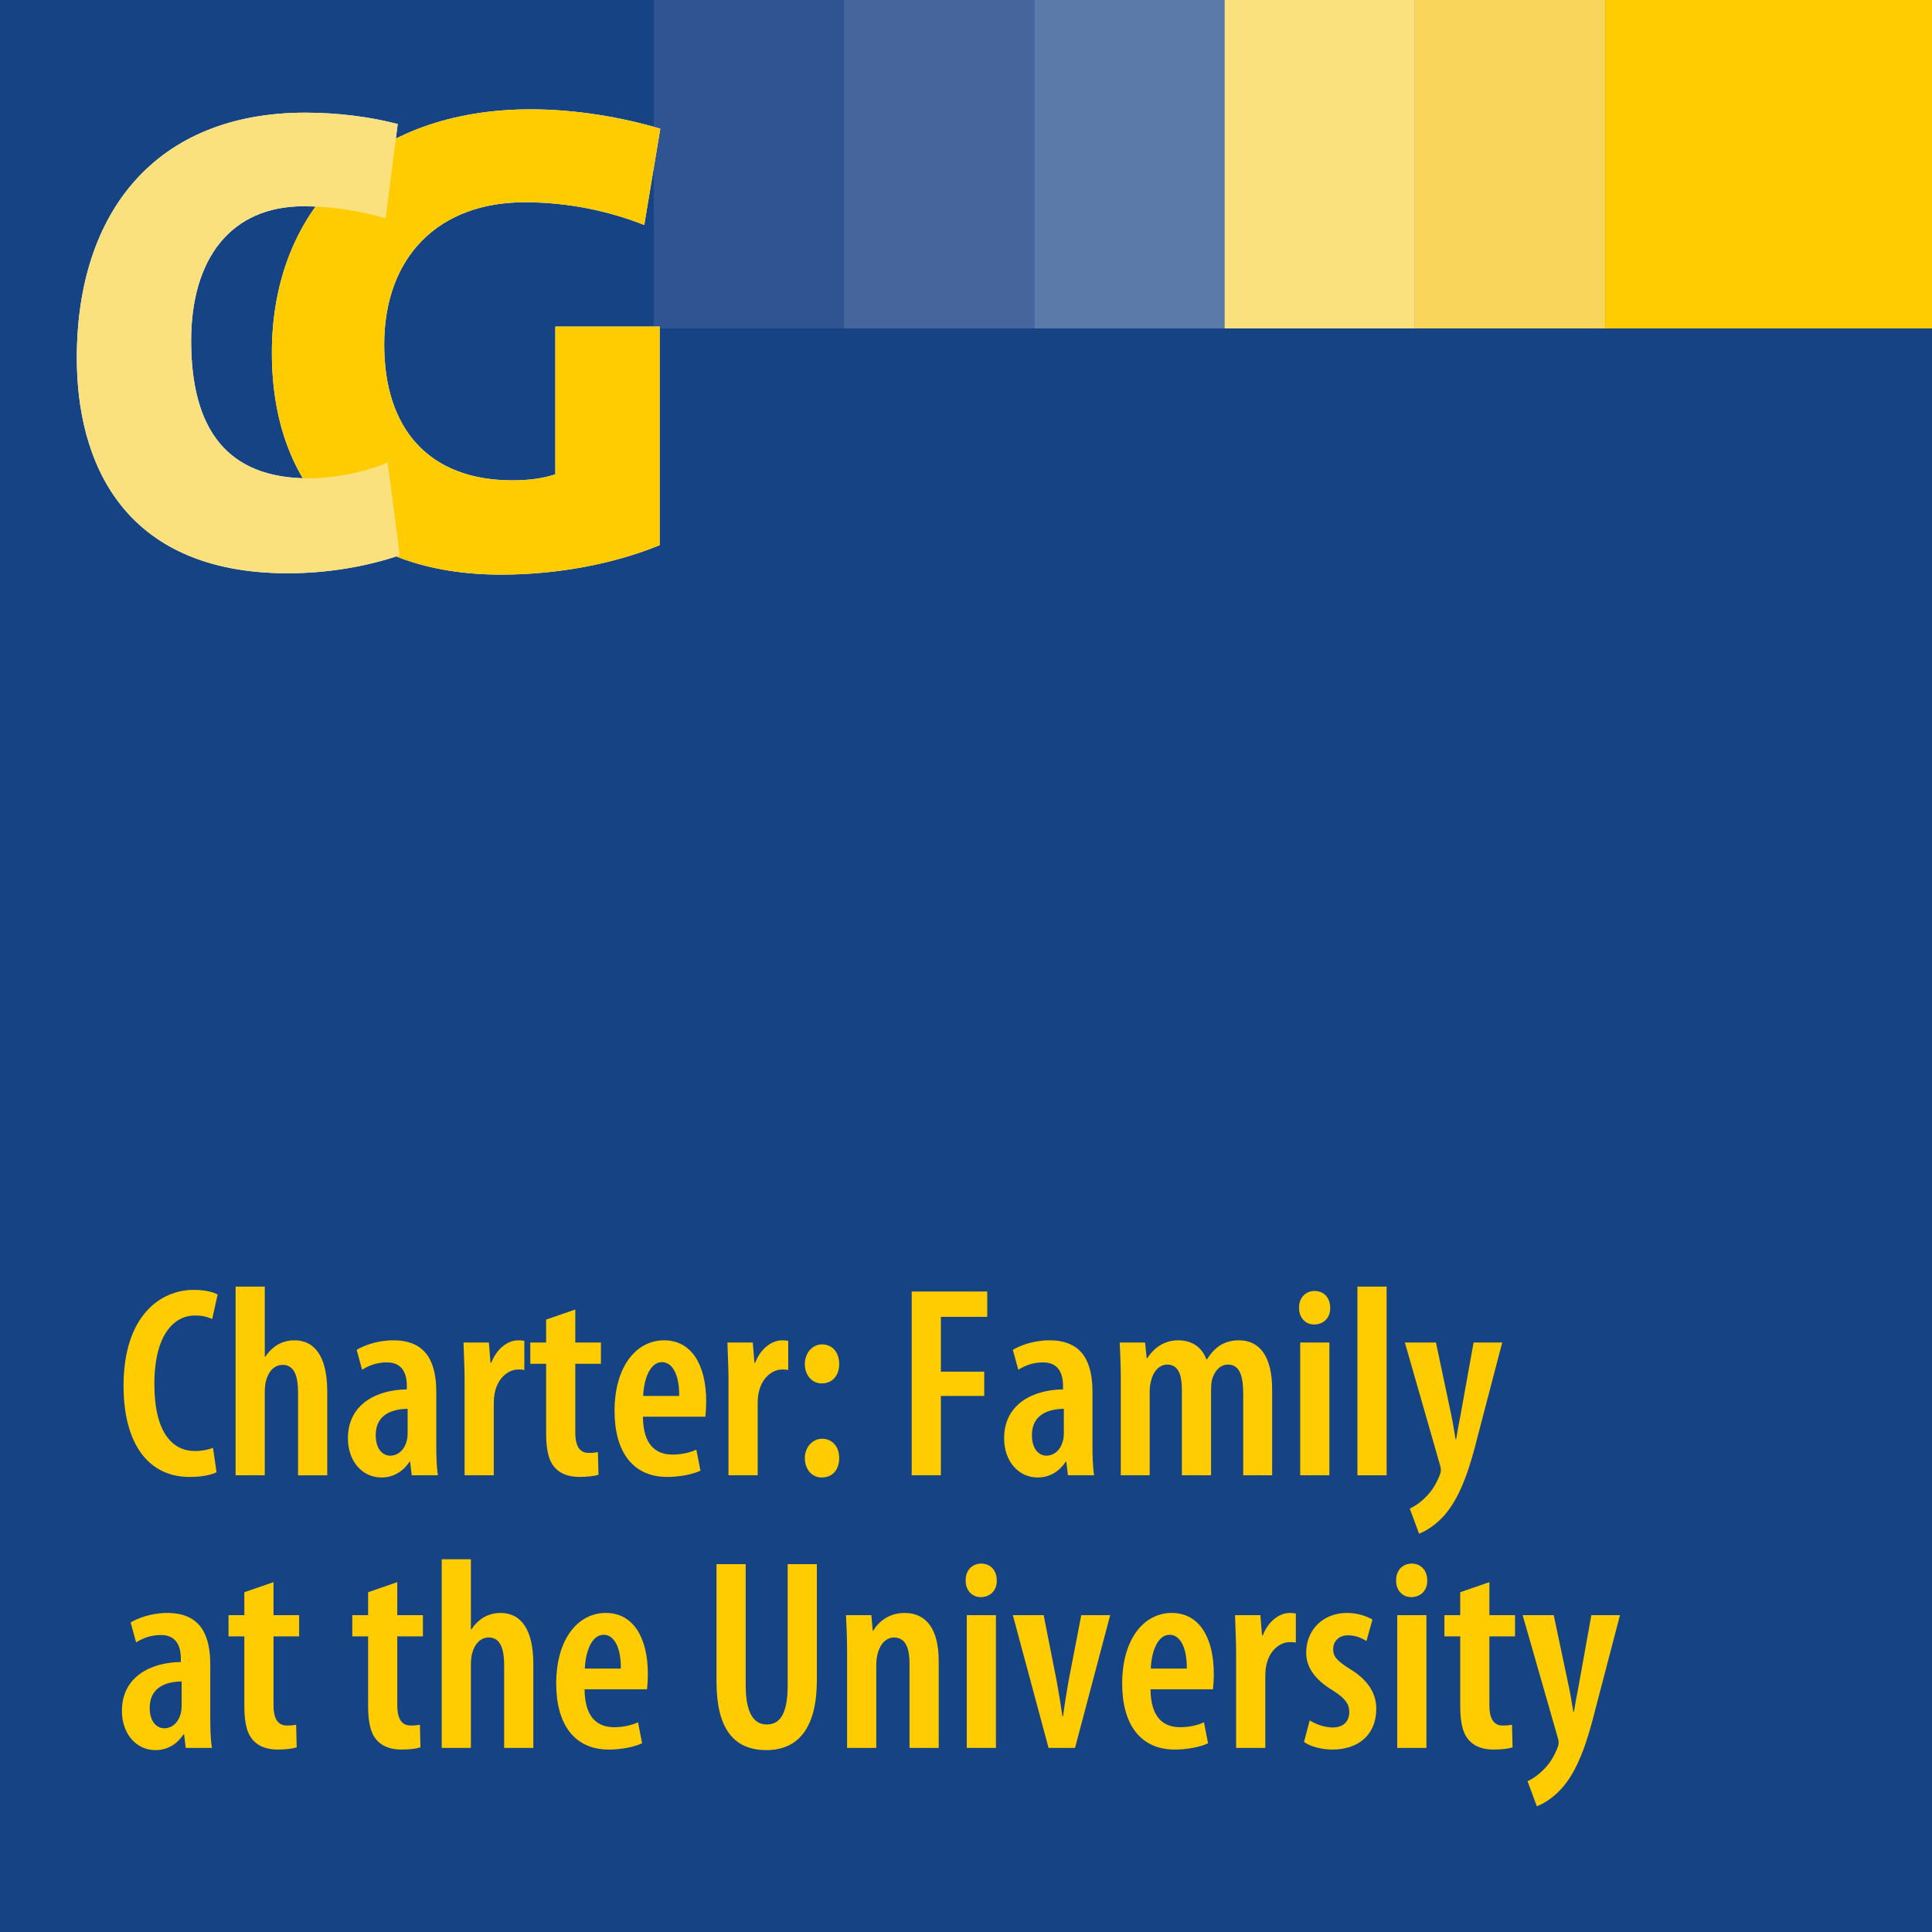 <?xml version="1.0" encoding="UTF-8"?>
<svg id="a" data-name="Ebene 1" xmlns="http://www.w3.org/2000/svg" viewBox="0 0 400 400">
  <defs>
    <style>
      .b {
        fill: #fff;
      }

      .c {
        fill: #f9d65b;
      }

      .d {
        fill: #fecc00;
      }

      .e {
        fill: #fae17d;
      }

      .f {
        fill: #5b79a9;
      }

      .g {
        fill: #45659c;
      }

      .h {
        fill: #164384;
      }

      .i {
        fill: #2f5491;
      }
    </style>
  </defs>
  <rect class="h" width="400" height="400"/>
  <g>
    <rect class="h" width="135.337" height="68"/>
    <rect class="i" x="135.337" width="39.399" height="68"/>
    <rect class="g" x="174.736" width="39.399" height="68"/>
    <rect class="f" x="214.136" width="39.399" height="68"/>
    <rect class="e" x="253.535" width="39.399" height="68"/>
    <rect class="c" x="292.932" width="39.399" height="68"/>
    <rect class="d" x="332.332" width="67.668" height="68"/>
  </g>
  <g>
    <g>
      <path class="b" d="M133.385,46.58c-7.335-2.906-15.777-4.706-24.774-4.706-17.717,0-29.067,11.212-29.067,29.483,0,17.301,9.136,28.096,26.575,28.096,3.322,0,6.366-.414,8.858-1.246v-30.588h21.591v45.26c-9.134,3.738-20.761,6.091-32.803,6.091-30.311,0-47.475-17.58-47.475-45.953,0-29.758,20.347-50.381,53.566-50.381,9.411,0,18.963,1.66,26.85,4.013l-3.322,19.931Z"/>
      <path class="b" d="M59.642,118.692c-34.463,0-43.737-23.392-43.737-44.569,0-30.313,16.471-50.797,47.336-50.797,6.505,0,13.287,.83,19.101,2.353l-2.492,19.515c-5.259-1.521-11.212-2.49-17.023-2.49-15.088,0-23.255,10.934-23.255,27.819,0,18.41,7.476,28.514,24.36,28.514,4.845,0,11.905-1.246,16.334-3.322l2.492,19.238c-6.782,2.353-15.088,3.738-23.116,3.738Z"/>
    </g>
    <g>
      <path class="d" d="M133.385,46.58c-7.335-2.906-15.777-4.706-24.774-4.706-17.717,0-29.067,11.212-29.067,29.483,0,17.301,9.136,28.096,26.575,28.096,3.322,0,6.366-.414,8.858-1.246v-30.588h21.591v45.26c-9.134,3.738-20.761,6.091-32.803,6.091-30.311,0-47.475-17.58-47.475-45.953,0-29.758,20.347-50.381,53.566-50.381,9.411,0,18.963,1.66,26.85,4.013l-3.322,19.931Z"/>
      <path class="e" d="M59.642,118.692c-34.463,0-43.737-23.392-43.737-44.569,0-30.313,16.471-50.797,47.336-50.797,6.505,0,13.287,.83,19.101,2.353l-2.492,19.515c-5.259-1.521-11.212-2.49-17.023-2.49-15.088,0-23.255,10.934-23.255,27.819,0,18.41,7.476,28.514,24.36,28.514,4.845,0,11.905-1.246,16.334-3.322l2.492,19.238c-6.782,2.353-15.088,3.738-23.116,3.738Z"/>
    </g>
  </g>
  <g>
    <path class="d" d="M44.832,304.823c-1.129,.565-3.105,.962-5.588,.962-8.695,0-13.663-7.113-13.663-18.857,0-14.624,7.735-19.874,14.509-19.874,2.485,0,4.178,.51,4.968,.962l-1.129,5.079c-.904-.394-1.807-.733-3.613-.733-4.122,0-8.355,3.781-8.355,14.169,0,10.22,3.838,13.891,8.412,13.891,1.411,0,2.822-.284,3.726-.678l.733,5.079Z"/>
    <path class="d" d="M48.779,266.378h6.041v14.508h.113c.622-.959,1.468-1.805,2.372-2.37,1.016-.623,2.202-1.017,3.67-1.017,4.346,0,6.774,3.613,6.774,10.559v17.388h-6.041v-17.165c0-2.99-.62-5.7-3.161-5.7-1.581,0-2.879,1.072-3.5,3.387-.113,.507-.226,1.411-.226,2.089v17.388h-6.041v-39.067Z"/>
    <path class="d" d="M90.325,299.178c0,2.144,.057,4.459,.339,6.267h-5.42l-.339-2.822h-.113c-1.411,2.144-3.444,3.274-5.815,3.274-3.951,0-6.944-3.332-6.944-8.13,0-7.058,5.985-10.049,12.196-10.107v-.733c0-2.822-1.13-4.856-4.122-4.856-1.976,0-3.613,.565-5.137,1.524l-1.13-4.12c1.356-.846,4.235-1.976,7.565-1.976,7.113,0,8.92,4.856,8.92,10.727v10.953Zm-5.928-7.508c-2.37,.055-6.605,.675-6.605,5.476,0,3.103,1.637,4.233,2.992,4.233,1.469,0,2.937-1.017,3.445-3.161,.112-.397,.168-.904,.168-1.411v-5.137Z"/>
    <path class="d" d="M96.191,285.684c0-2.541-.168-5.363-.225-7.734h5.25l.338,4.178h.17c1.073-2.825,3.332-4.63,5.589-4.63,.565,0,.904,.055,1.243,.113v6.041c-.339-.113-.734-.113-1.243-.113-2.089,0-4.233,1.75-4.855,4.74-.17,.678-.226,1.582-.226,2.654v14.511h-6.041v-19.761Z"/>
    <path class="d" d="M119.109,271.118v6.832h5.308v4.404h-5.308v14.227c0,3.387,1.299,4.233,2.824,4.233,.678,0,1.242-.055,1.863-.168l.113,4.685c-.904,.281-2.259,.452-3.952,.452-1.92,0-3.67-.51-4.855-1.695-1.356-1.356-2.033-3.387-2.033-7.452v-14.282h-3.274v-4.404h3.274v-4.743l6.04-2.089Z"/>
    <path class="d" d="M133.108,293.308c.057,6.152,2.935,7.847,6.153,7.847,1.976,0,3.67-.452,4.913-1.017l.846,4.349c-1.694,.788-4.346,1.298-6.887,1.298-7.057,0-10.896-5.137-10.896-13.665,0-9.09,4.404-14.621,10.275-14.621,5.759,0,8.695,5.25,8.695,12.59,0,1.582-.113,2.483-.17,3.219h-12.929Zm7.509-4.291c.057-4.404-1.412-7-3.557-7-2.598,0-3.783,3.781-3.896,7h7.452Z"/>
    <path class="d" d="M150.829,285.684c0-2.541-.168-5.363-.225-7.734h5.25l.339,4.178h.168c1.073-2.825,3.332-4.63,5.589-4.63,.565,0,.904,.055,1.243,.113v6.041c-.339-.113-.734-.113-1.243-.113-2.089,0-4.233,1.75-4.855,4.74-.17,.678-.226,1.582-.226,2.654v14.511h-6.041v-19.761Z"/>
    <path class="d" d="M170.076,286.42c-1.918,0-3.444-1.695-3.444-4.01s1.582-4.065,3.557-4.065c2.089,0,3.557,1.582,3.557,4.065,0,2.315-1.355,4.01-3.613,4.01h-.057Zm0,19.477c-1.918,0-3.444-1.637-3.444-4.01,0-2.257,1.582-4.007,3.557-4.007,2.089,0,3.557,1.579,3.557,4.007,0,2.373-1.355,4.01-3.613,4.01h-.057Z"/>
    <path class="d" d="M188.758,267.392h15.639v5.25h-9.598v11.35h8.977v5.024h-8.977v16.429h-6.041v-38.053Z"/>
    <path class="d" d="M226.184,299.178c0,2.144,.057,4.459,.339,6.267h-5.42l-.339-2.822h-.113c-1.411,2.144-3.444,3.274-5.815,3.274-3.951,0-6.944-3.332-6.944-8.13,0-7.058,5.985-10.049,12.196-10.107v-.733c0-2.822-1.13-4.856-4.122-4.856-1.976,0-3.613,.565-5.137,1.524l-1.13-4.12c1.356-.846,4.235-1.976,7.565-1.976,7.113,0,8.92,4.856,8.92,10.727v10.953Zm-5.928-7.508c-2.37,.055-6.605,.675-6.605,5.476,0,3.103,1.637,4.233,2.992,4.233,1.469,0,2.937-1.017,3.445-3.161,.113-.397,.168-.904,.168-1.411v-5.137Z"/>
    <path class="d" d="M232.049,285.684c0-3.103-.112-5.305-.225-7.734h5.25l.338,3.274h.113c1.299-2.089,3.5-3.726,6.38-3.726,2.822,0,4.911,1.356,5.872,3.952h.113c.733-1.185,1.694-2.257,2.766-2.935,1.129-.678,2.428-1.017,3.839-1.017,4.348,0,6.887,3.387,6.887,10.162v17.785h-5.985v-16.655c0-3.332-.451-6.267-3.161-6.267-1.524,0-2.766,1.185-3.331,3.219-.113,.565-.17,1.353-.17,2.202v17.501h-6.041v-17.559c0-2.483-.338-5.363-3.048-5.363-1.411,0-2.822,1.13-3.331,3.387-.17,.565-.282,1.356-.282,2.147v17.388h-5.985v-19.761Z"/>
    <path class="d" d="M275.401,270.779c.057,2.034-1.355,3.445-3.331,3.445-1.75,0-3.161-1.411-3.105-3.445-.057-2.144,1.411-3.5,3.218-3.5,1.863,0,3.218,1.356,3.218,3.5Zm-6.211,34.666v-27.495h6.041v27.495h-6.041Z"/>
    <path class="d" d="M281.043,266.378h6.041v39.067h-6.041v-39.067Z"/>
    <path class="d" d="M297.299,277.951l3.161,14.96c.396,1.863,.622,3.5,.904,5.082h.113c.226-1.469,.565-3.274,.903-4.969l2.711-15.073h5.928l-5.139,19.645c-1.468,5.928-3.331,11.857-6.435,15.641-2.146,2.651-4.572,3.894-5.646,4.288l-1.92-5.192c1.242-.565,2.541-1.524,3.726-2.822,1.073-1.13,1.863-2.599,2.372-3.839,.226-.565,.339-.904,.339-1.298,0-.339-.057-.678-.17-1.017l-7.283-25.406h6.435Z"/>
    <path class="d" d="M43.534,355.623c0,2.144,.057,4.459,.339,6.267h-5.42l-.339-2.822h-.113c-1.411,2.144-3.444,3.274-5.815,3.274-3.951,0-6.944-3.332-6.944-8.13,0-7.058,5.985-10.049,12.196-10.107v-.733c0-2.822-1.13-4.856-4.122-4.856-1.976,0-3.613,.565-5.137,1.524l-1.13-4.12c1.356-.846,4.235-1.976,7.565-1.976,7.113,0,8.92,4.856,8.92,10.727v10.953Zm-5.928-7.508c-2.37,.055-6.605,.675-6.605,5.476,0,3.103,1.637,4.233,2.992,4.233,1.469,0,2.937-1.017,3.445-3.161,.113-.397,.168-.904,.168-1.411v-5.137Z"/>
    <path class="d" d="M56.626,327.563v6.832h5.308v4.404h-5.308v14.227c0,3.387,1.299,4.233,2.824,4.233,.678,0,1.242-.055,1.863-.168l.113,4.685c-.904,.281-2.259,.452-3.952,.452-1.92,0-3.67-.51-4.855-1.695-1.356-1.356-2.033-3.387-2.033-7.452v-14.282h-3.274v-4.404h3.274v-4.743l6.04-2.089Z"/>
    <path class="d" d="M82.251,327.563v6.832h5.308v4.404h-5.308v14.227c0,3.387,1.299,4.233,2.824,4.233,.678,0,1.242-.055,1.863-.168l.113,4.685c-.904,.281-2.259,.452-3.952,.452-1.92,0-3.67-.51-4.855-1.695-1.356-1.356-2.033-3.387-2.033-7.452v-14.282h-3.274v-4.404h3.274v-4.743l6.04-2.089Z"/>
    <path class="d" d="M91.45,322.822h6.041v14.508h.113c.622-.959,1.468-1.805,2.372-2.37,1.016-.623,2.202-1.017,3.67-1.017,4.346,0,6.774,3.613,6.774,10.559v17.388h-6.041v-17.165c0-2.99-.62-5.7-3.161-5.7-1.581,0-2.879,1.072-3.5,3.387-.113,.507-.226,1.411-.226,2.089v17.388h-6.041v-39.067Z"/>
    <path class="d" d="M121.028,349.752c.057,6.152,2.935,7.847,6.153,7.847,1.976,0,3.67-.452,4.913-1.017l.846,4.349c-1.694,.788-4.346,1.298-6.887,1.298-7.057,0-10.896-5.137-10.896-13.665,0-9.09,4.404-14.621,10.275-14.621,5.759,0,8.695,5.25,8.695,12.59,0,1.582-.113,2.483-.17,3.219h-12.929Zm7.509-4.291c.057-4.404-1.412-7-3.557-7-2.598,0-3.783,3.781-3.896,7h7.452Z"/>
    <path class="d" d="M154.386,323.837v25.067c0,6.154,1.92,8.13,4.346,8.13,2.598,0,4.348-1.918,4.348-8.13v-25.067h6.041v24.052c0,9.823-3.839,14.453-10.444,14.453-6.945,0-10.333-4.688-10.333-14.172v-24.333h6.041Z"/>
    <path class="d" d="M175.38,342.129c0-3.103-.112-5.305-.225-7.734h5.25l.282,3.216h.112c1.299-2.199,3.613-3.668,6.493-3.668,4.629,0,7.057,3.555,7.057,9.936v18.011h-6.041v-17.446c0-2.709-.564-5.418-3.218-5.418-1.468,0-2.822,1.127-3.387,3.387-.17,.562-.282,1.466-.282,2.483v16.994h-6.041v-19.761Z"/>
    <path class="d" d="M206.37,327.224c.057,2.034-1.355,3.445-3.331,3.445-1.75,0-3.161-1.411-3.105-3.445-.057-2.144,1.411-3.5,3.218-3.5,1.863,0,3.218,1.356,3.218,3.5Zm-6.211,34.666v-27.495h6.041v27.495h-6.041Z"/>
    <path class="d" d="M216.077,334.395l2.711,13.72c.394,2.144,.79,4.627,1.185,7.226h.113c.339-2.541,.734-4.856,1.129-7.226l2.654-13.72h5.985l-7.283,27.495h-5.476l-7.396-27.495h6.379Z"/>
    <path class="d" d="M238.204,349.752c.057,6.152,2.935,7.847,6.153,7.847,1.976,0,3.67-.452,4.913-1.017l.846,4.349c-1.694,.788-4.346,1.298-6.887,1.298-7.057,0-10.896-5.137-10.896-13.665,0-9.09,4.404-14.621,10.275-14.621,5.759,0,8.695,5.25,8.695,12.59,0,1.582-.113,2.483-.17,3.219h-12.929Zm7.509-4.291c.057-4.404-1.412-7-3.557-7-2.598,0-3.783,3.781-3.896,7h7.452Z"/>
    <path class="d" d="M255.925,342.129c0-2.541-.168-5.363-.225-7.734h5.25l.338,4.178h.17c1.073-2.825,3.332-4.63,5.589-4.63,.565,0,.904,.055,1.243,.113v6.041c-.339-.113-.734-.113-1.243-.113-2.089,0-4.233,1.75-4.855,4.74-.17,.678-.226,1.582-.226,2.654v14.511h-6.041v-19.761Z"/>
    <path class="d" d="M271.166,356.188c1.016,.678,2.935,1.466,4.742,1.466,2.146,0,3.444-1.185,3.444-3.161,0-1.692-.79-2.822-3.331-4.459-4.065-2.428-5.589-5.082-5.589-7.847,0-4.743,3.5-8.243,8.412-8.243,2.259,0,3.952,.62,5.308,1.356l-1.243,4.459c-1.072-.678-2.314-1.185-3.783-1.185-2.089,0-3.105,1.353-3.105,2.877,0,1.469,.678,2.315,3.331,4.01,3.67,2.202,5.589,4.911,5.589,8.299,0,5.589-3.896,8.469-9.09,8.469-2.146,0-4.629-.623-5.872-1.582l1.186-4.459Z"/>
    <path class="d" d="M295.494,327.224c.057,2.034-1.355,3.445-3.331,3.445-1.75,0-3.161-1.411-3.105-3.445-.057-2.144,1.411-3.5,3.218-3.5,1.863,0,3.218,1.356,3.218,3.5Zm-6.211,34.666v-27.495h6.041v27.495h-6.041Z"/>
    <path class="d" d="M308.362,327.563v6.832h5.308v4.404h-5.308v14.227c0,3.387,1.299,4.233,2.824,4.233,.678,0,1.242-.055,1.863-.168l.113,4.685c-.904,.281-2.259,.452-3.952,.452-1.92,0-3.67-.51-4.855-1.695-1.356-1.356-2.033-3.387-2.033-7.452v-14.282h-3.274v-4.404h3.274v-4.743l6.04-2.089Z"/>
    <path class="d" d="M321.682,334.395l3.161,14.96c.396,1.863,.622,3.5,.904,5.082h.113c.226-1.469,.565-3.274,.903-4.969l2.711-15.073h5.928l-5.139,19.645c-1.468,5.928-3.331,11.857-6.435,15.641-2.146,2.651-4.572,3.894-5.646,4.288l-1.92-5.192c1.242-.565,2.541-1.524,3.726-2.822,1.073-1.13,1.863-2.599,2.372-3.839,.226-.565,.339-.904,.339-1.298,0-.339-.057-.678-.17-1.017l-7.283-25.406h6.435Z"/>
  </g>
</svg>